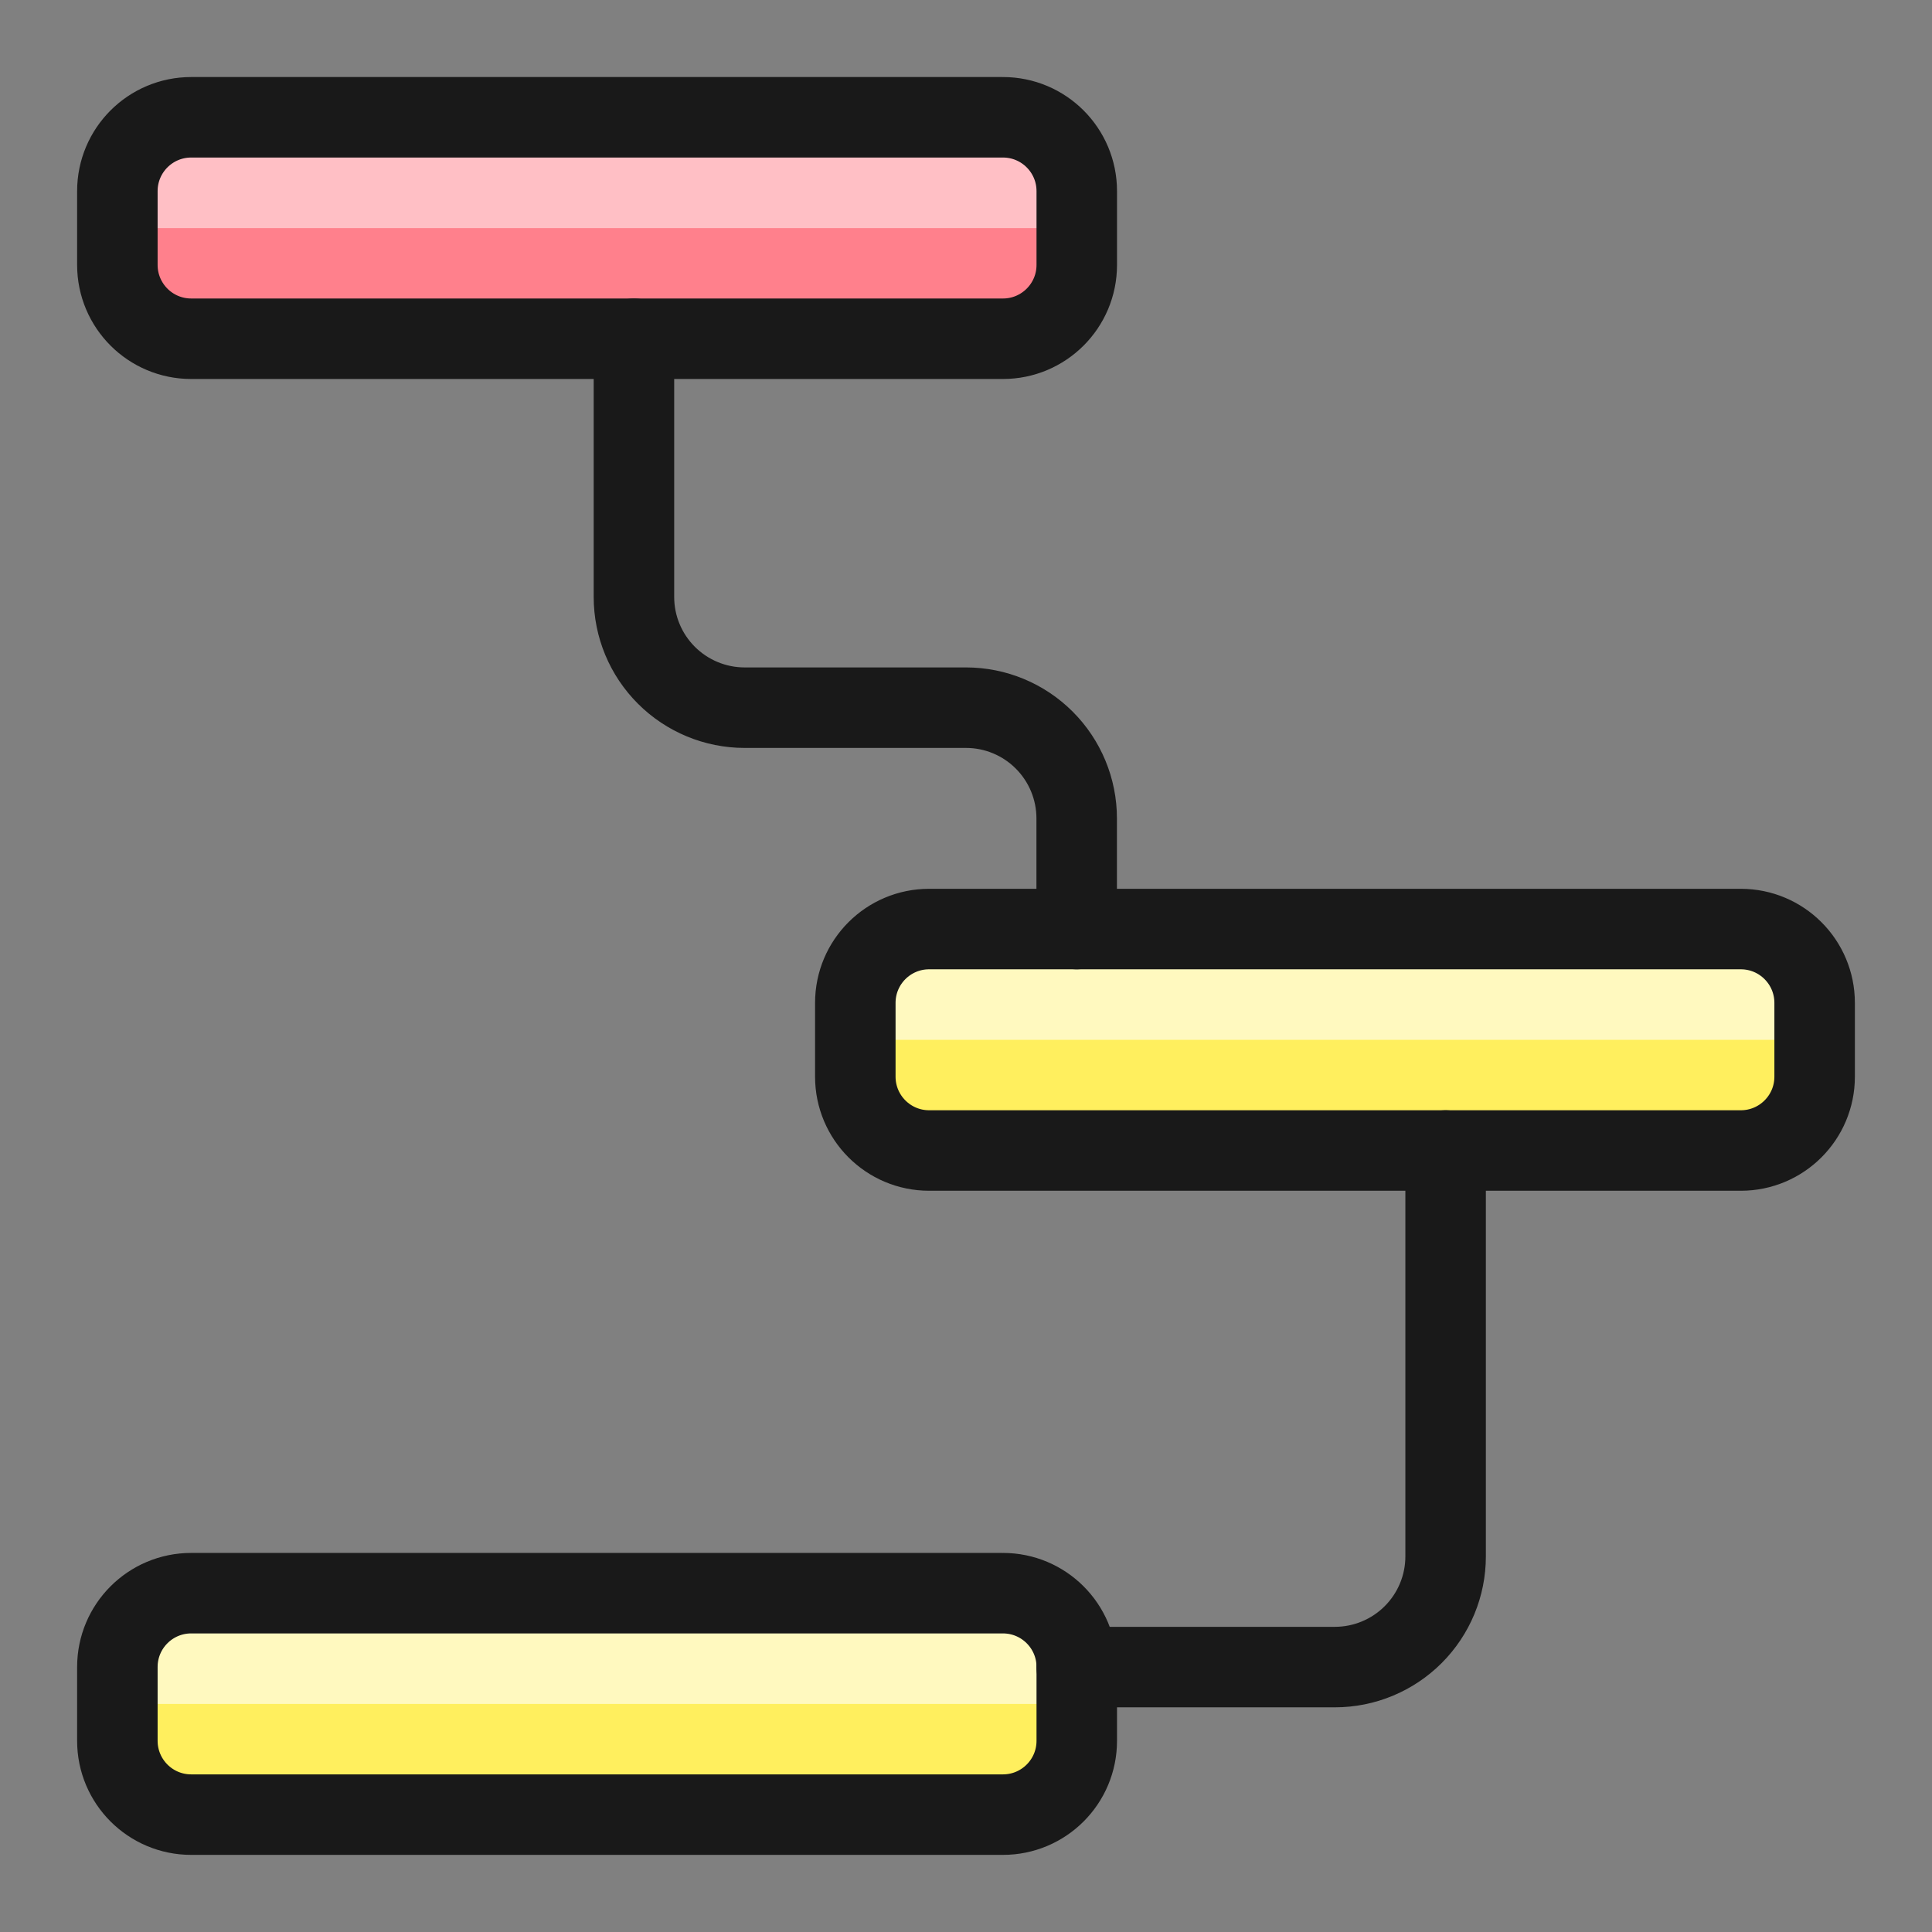 <svg xmlns="http://www.w3.org/2000/svg" fill="none" viewBox="0 0 24 24" id="Hierarchy-3--Streamline-Ultimate"><rect x="0" y="0" width="24" height="24" fill="#808080" stroke="none"/><desc>Hierarchy 3 Streamline Icon: https://streamlinehq.com</desc><path fill="#ff808c" d="M12.459 1.458H2.375c-0.506 0 -0.917 0.41 -0.917 0.917v0.917c0 0.506 0.41 0.917 0.917 0.917H12.459c0.506 0 0.917 -0.41 0.917 -0.917v-0.917c0 -0.506 -0.41 -0.917 -0.917 -0.917Z" stroke-width="1"></path><path fill="#ffbfc5" d="M1.458 2.833v-0.458c0 -0.243 0.097 -0.476 0.268 -0.648 0.172 -0.172 0.405 -0.268 0.648 -0.268H12.459c0.243 0 0.476 0.097 0.648 0.268 0.172 0.172 0.269 0.405 0.269 0.648v0.458H1.458Z" stroke-width="1"></path><path fill="#ffef5e" d="M21.625 11.542H11.542c-0.506 0 -0.917 0.41 -0.917 0.917v0.917c0 0.506 0.41 0.917 0.917 0.917H21.625c0.506 0 0.917 -0.41 0.917 -0.917v-0.917c0 -0.506 -0.41 -0.917 -0.917 -0.917Z" stroke-width="1"></path><path fill="#fff9bf" d="M10.625 12.917v-0.458c0 -0.243 0.097 -0.476 0.269 -0.648s0.405 -0.269 0.648 -0.269H21.625c0.243 0 0.476 0.097 0.648 0.269 0.172 0.172 0.269 0.405 0.269 0.648v0.458H10.625Z" stroke-width="1"></path><path fill="#ffef5e" d="M12.459 19.792H2.375c-0.506 0 -0.917 0.41 -0.917 0.917v0.917c0 0.506 0.41 0.917 0.917 0.917H12.459c0.506 0 0.917 -0.41 0.917 -0.917v-0.917c0 -0.506 -0.41 -0.917 -0.917 -0.917Z" stroke-width="1"></path><path fill="#fff9bf" d="M1.458 21.167v-0.458c0 -0.243 0.097 -0.476 0.268 -0.648s0.405 -0.269 0.648 -0.269H12.459c0.243 0 0.476 0.097 0.648 0.269 0.172 0.172 0.269 0.405 0.269 0.648v0.458H1.458Z" stroke-width="1"></path><path stroke="#191919" stroke-linecap="round" stroke-linejoin="round" d="M12.459 1.457H2.375c-0.506 0 -0.917 0.41 -0.917 0.917v0.917c0 0.506 0.41 0.917 0.917 0.917H12.459c0.506 0 0.917 -0.41 0.917 -0.917v-0.917c0 -0.506 -0.41 -0.917 -0.917 -0.917Z" stroke-width="1"></path><path stroke="#191919" stroke-linecap="round" stroke-linejoin="round" d="M21.625 11.541H11.542c-0.506 0 -0.917 0.41 -0.917 0.917v0.917c0 0.506 0.41 0.917 0.917 0.917H21.625c0.506 0 0.917 -0.41 0.917 -0.917v-0.917c0 -0.506 -0.41 -0.917 -0.917 -0.917Z" stroke-width="1"></path><path stroke="#191919" stroke-linecap="round" stroke-linejoin="round" d="M12.459 19.791H2.375c-0.506 0 -0.917 0.41 -0.917 0.917v0.917c0 0.506 0.41 0.917 0.917 0.917H12.459c0.506 0 0.917 -0.41 0.917 -0.917v-0.917c0 -0.506 -0.41 -0.917 -0.917 -0.917Z" stroke-width="1"></path><path stroke="#191919" stroke-linecap="round" stroke-linejoin="round" d="M7.875 4.208v3.208c0 0.365 0.145 0.714 0.403 0.972s0.608 0.403 0.972 0.403H12c0.365 0 0.714 0.145 0.972 0.403 0.258 0.258 0.403 0.608 0.403 0.972v1.375" stroke-width="1"></path><path stroke="#191919" stroke-linecap="round" stroke-linejoin="round" d="M17.958 14.292v5.042c0 0.365 -0.145 0.714 -0.403 0.972 -0.258 0.258 -0.608 0.403 -0.972 0.403H13.375" stroke-width="1"></path></svg>